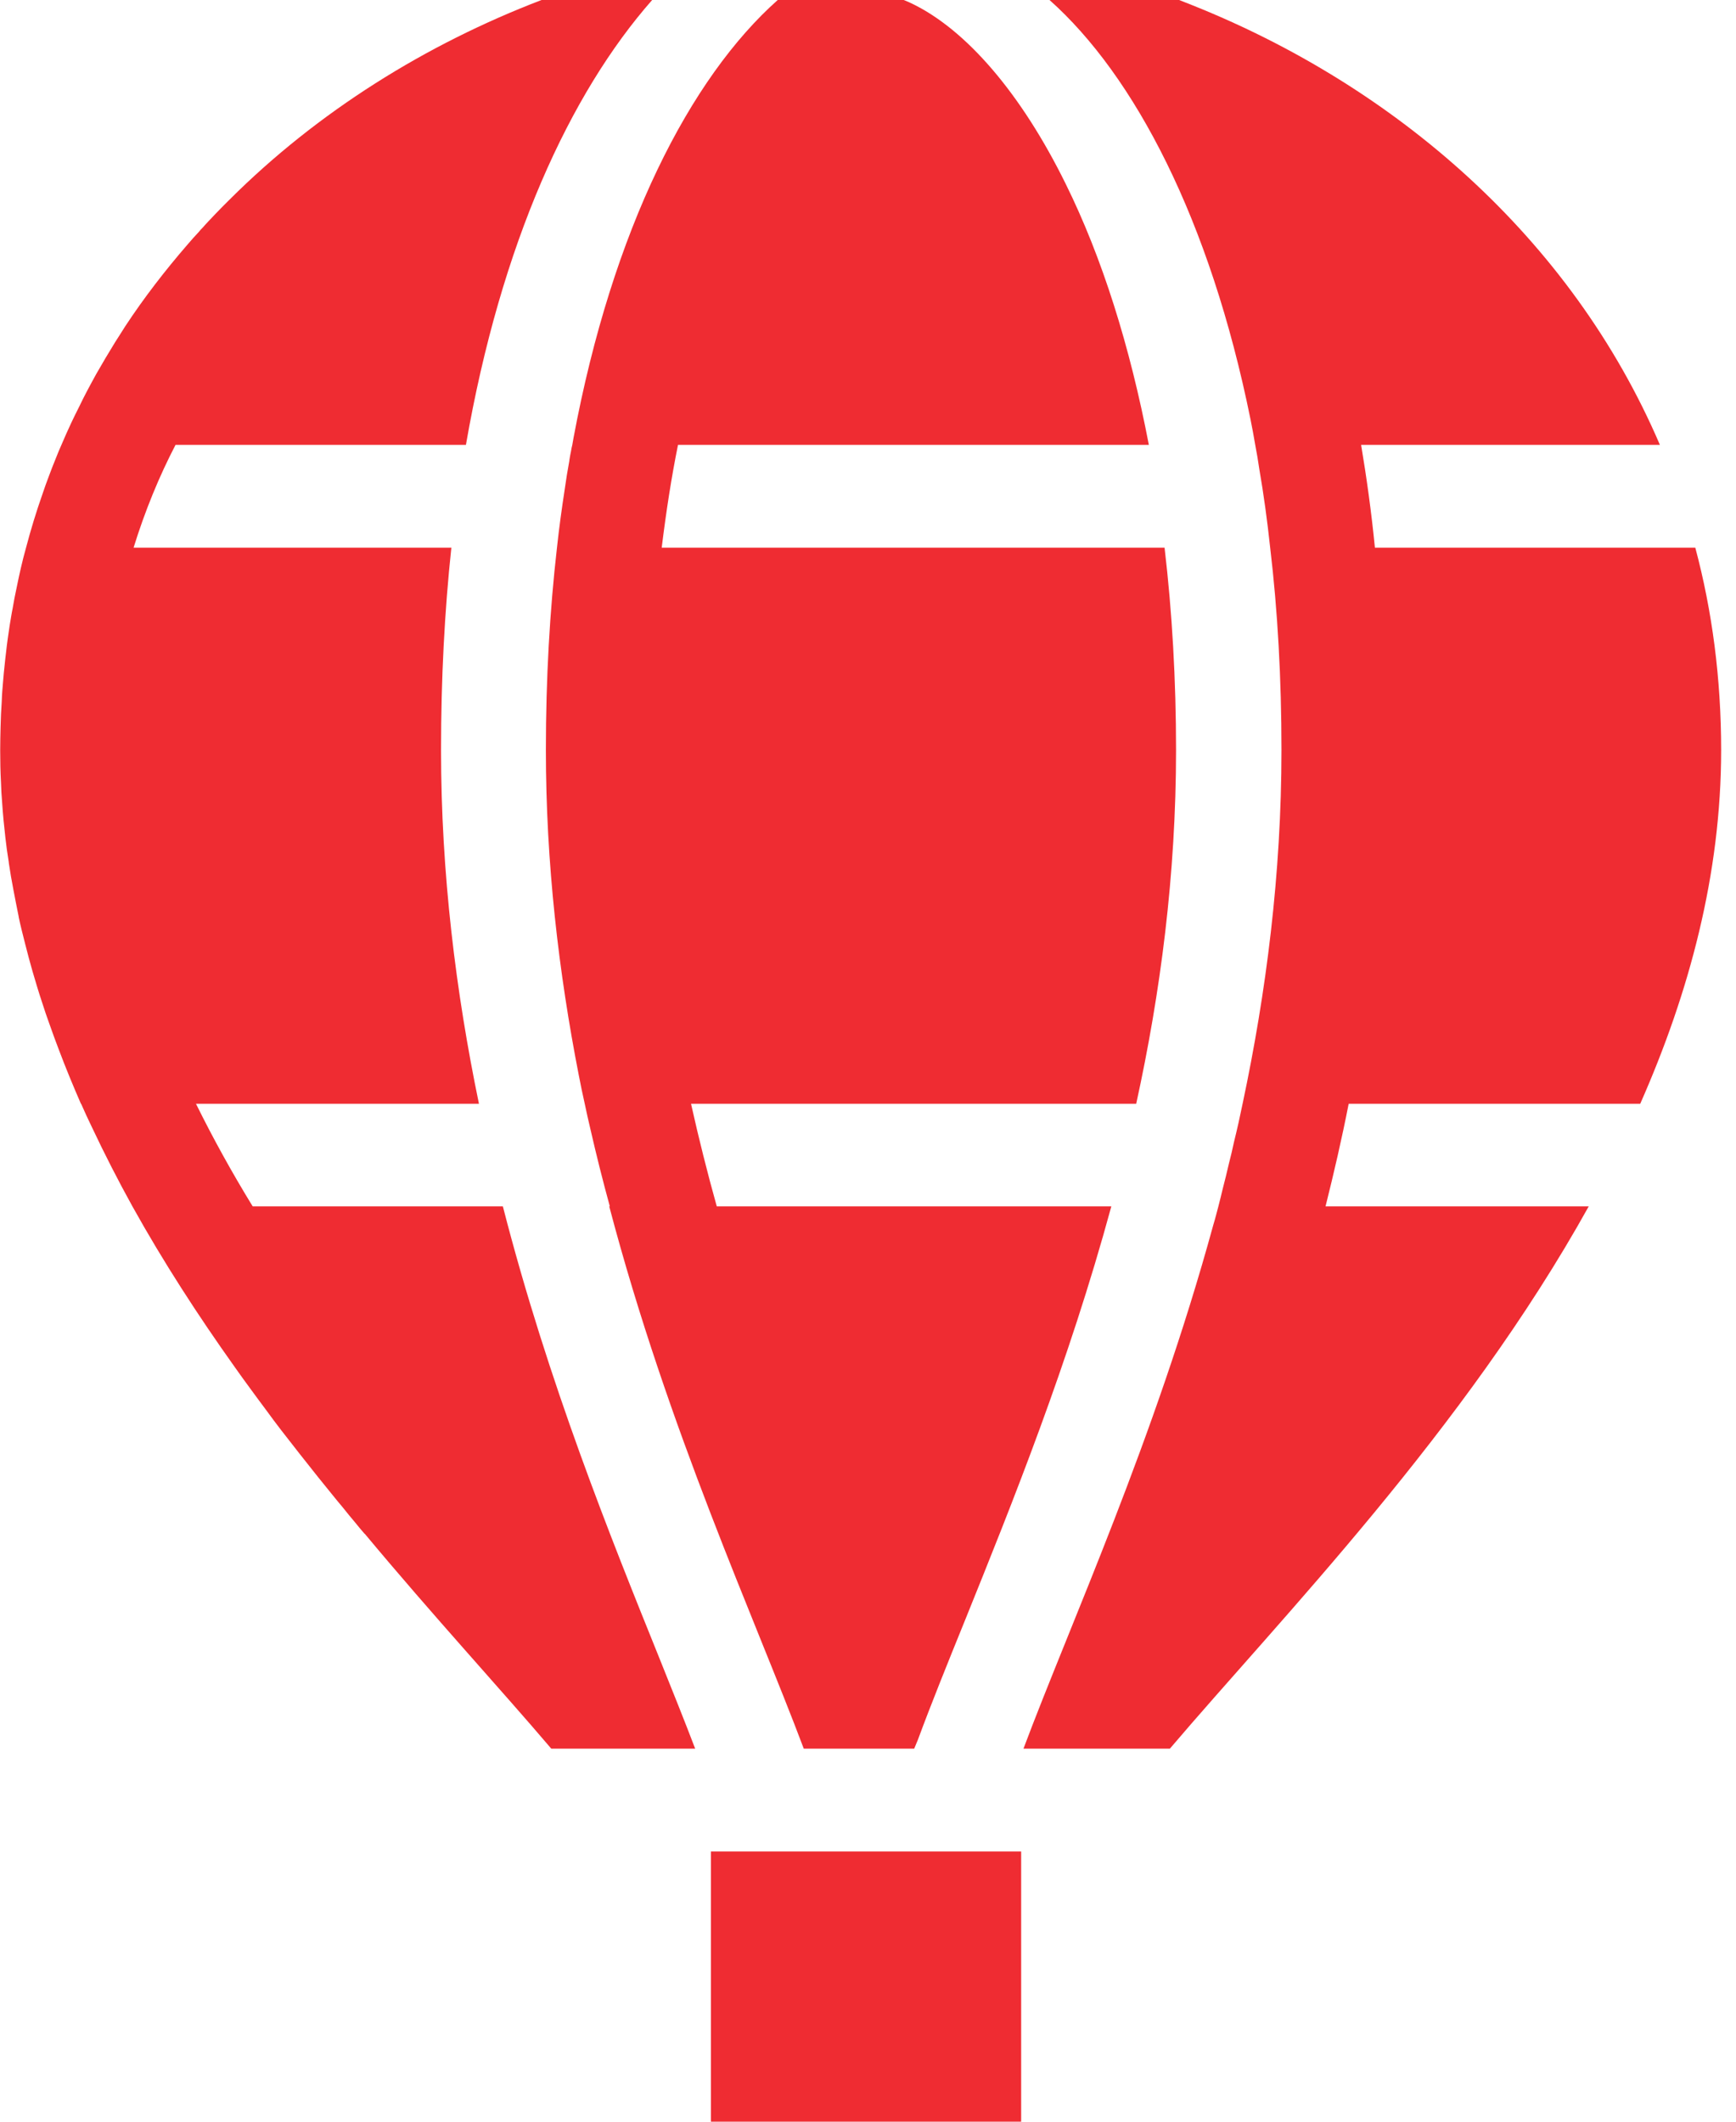 <svg width="18" height="22" viewBox="0 0 18 22" fill="none"
    xmlns="http://www.w3.org/2000/svg">
    <path d="M7.208 18.132H5.716C5.188 17.511 4.497 16.762 3.783 15.905H3.781C3.747 15.866 3.713 15.825 3.68 15.784C3.636 15.732 3.594 15.681 3.553 15.629C3.515 15.584 3.477 15.538 3.441 15.493C3.394 15.434 3.344 15.374 3.297 15.315C3.17 15.156 3.042 14.993 2.915 14.829C2.864 14.762 2.812 14.694 2.761 14.623C2.705 14.548 2.65 14.474 2.594 14.397C2.538 14.321 2.483 14.245 2.429 14.168C2.054 13.641 1.695 13.088 1.373 12.509C1.226 12.243 1.086 11.97 0.955 11.692C0.915 11.61 0.877 11.527 0.841 11.445H0.839C0.76 11.263 0.683 11.078 0.613 10.892C0.578 10.802 0.546 10.712 0.514 10.622C0.486 10.547 0.462 10.473 0.437 10.396C0.401 10.288 0.369 10.181 0.337 10.071C0.31 9.979 0.286 9.885 0.262 9.792C0.238 9.698 0.214 9.604 0.194 9.51C0.194 9.51 0.194 9.509 0.194 9.506C0.175 9.414 0.157 9.32 0.139 9.226C0.121 9.134 0.105 9.04 0.091 8.945V8.94C0.077 8.855 0.065 8.771 0.056 8.687C0.042 8.565 0.03 8.444 0.022 8.32C0.016 8.25 0.012 8.181 0.01 8.11C0.004 8.001 0.002 7.889 0.002 7.777C0.002 7.697 0.004 7.616 0.006 7.536C0.008 7.448 0.012 7.359 0.018 7.273C0.02 7.203 0.026 7.134 0.032 7.065C0.036 7.009 0.042 6.952 0.048 6.897C0.052 6.852 0.058 6.807 0.063 6.762C0.073 6.667 0.087 6.573 0.101 6.481C0.111 6.424 0.119 6.366 0.131 6.309C0.143 6.236 0.157 6.164 0.173 6.091C0.187 6.024 0.2 5.958 0.216 5.891C0.232 5.821 0.25 5.75 0.27 5.679C0.32 5.489 0.377 5.303 0.441 5.121C0.462 5.058 0.484 4.997 0.508 4.934C0.53 4.874 0.554 4.813 0.579 4.752C0.597 4.705 0.617 4.658 0.637 4.613C0.669 4.536 0.705 4.458 0.74 4.382C0.766 4.327 0.792 4.274 0.82 4.219C0.847 4.162 0.877 4.103 0.907 4.046C0.937 3.989 0.967 3.935 0.998 3.878C1.062 3.766 1.127 3.656 1.195 3.546C1.228 3.494 1.264 3.439 1.298 3.384C1.494 3.086 1.713 2.803 1.945 2.535C1.983 2.49 2.022 2.447 2.064 2.402C2.074 2.388 2.086 2.376 2.1 2.362C2.141 2.315 2.187 2.268 2.231 2.221C2.28 2.17 2.33 2.119 2.38 2.07C3.295 1.157 4.416 0.459 5.615 0H6.762C5.91 0.968 5.194 2.523 4.831 4.613H1.82C1.651 4.938 1.504 5.295 1.385 5.679H4.68C4.61 6.334 4.573 7.034 4.573 7.777C4.573 9.059 4.727 10.29 4.966 11.445H2.032C2.211 11.808 2.409 12.165 2.62 12.509H5.214C5.686 14.345 6.333 15.944 6.835 17.189C6.972 17.53 7.099 17.846 7.208 18.132Z" fill="#EF2C32"/>
    <path d="M11.781 11.445H7.165C7.246 11.808 7.335 12.162 7.432 12.509H11.523C11.08 14.137 10.497 15.584 10.009 16.793C9.822 17.254 9.655 17.667 9.518 18.038L9.479 18.132H8.334C7.827 16.783 6.93 14.835 6.317 12.509H6.323C6.25 12.243 6.182 11.972 6.119 11.696C6.099 11.614 6.081 11.529 6.063 11.445C6.041 11.349 6.021 11.251 6.002 11.153C5.793 10.085 5.66 8.953 5.66 7.777C5.66 7.036 5.7 6.336 5.775 5.679C5.797 5.474 5.825 5.272 5.855 5.076C5.869 4.974 5.886 4.872 5.904 4.774C5.902 4.772 5.902 4.77 5.904 4.77C5.908 4.74 5.914 4.711 5.92 4.682C5.924 4.658 5.928 4.634 5.934 4.613C5.938 4.589 5.942 4.568 5.946 4.544C6.351 2.372 7.155 0.808 8.064 0H9.37C9.397 0.01 9.423 0.022 9.451 0.035C10.017 0.306 10.588 0.968 11.05 1.907C11.428 2.672 11.717 3.592 11.912 4.613H7.03C6.962 4.948 6.907 5.305 6.861 5.679H12.075C12.154 6.35 12.194 7.054 12.194 7.777C12.194 9.067 12.033 10.294 11.781 11.445Z" fill="#EF2C32"/>
    <path d="M13.984 11.445C13.913 11.808 13.831 12.162 13.744 12.509H16.473C15.181 14.835 13.277 16.783 12.13 18.132H10.612C11.104 16.82 11.966 14.944 12.579 12.706C12.599 12.641 12.615 12.576 12.633 12.509C12.648 12.449 12.664 12.388 12.678 12.327C12.7 12.241 12.722 12.155 12.742 12.066C12.761 11.992 12.779 11.918 12.795 11.841C12.827 11.712 12.857 11.578 12.884 11.445C13.129 10.292 13.287 9.061 13.287 7.777C13.287 7.036 13.248 6.334 13.17 5.679C13.14 5.399 13.103 5.127 13.057 4.862C13.045 4.778 13.031 4.695 13.015 4.613C13 4.525 12.984 4.436 12.966 4.348C12.547 2.278 11.763 0.784 10.882 0H12.226C12.273 0.02 12.323 0.037 12.37 0.057C14.456 0.892 16.288 2.458 17.211 4.613H14.113C14.171 4.96 14.22 5.315 14.256 5.679H17.578C17.753 6.334 17.846 7.036 17.846 7.777C17.846 9.061 17.517 10.29 17.007 11.445H13.984Z" fill="#EF2C32"/>
    <path d="M10.588 19.198H7.371V22H10.588V19.198Z" fill="#EF2C32"/>
</svg>
